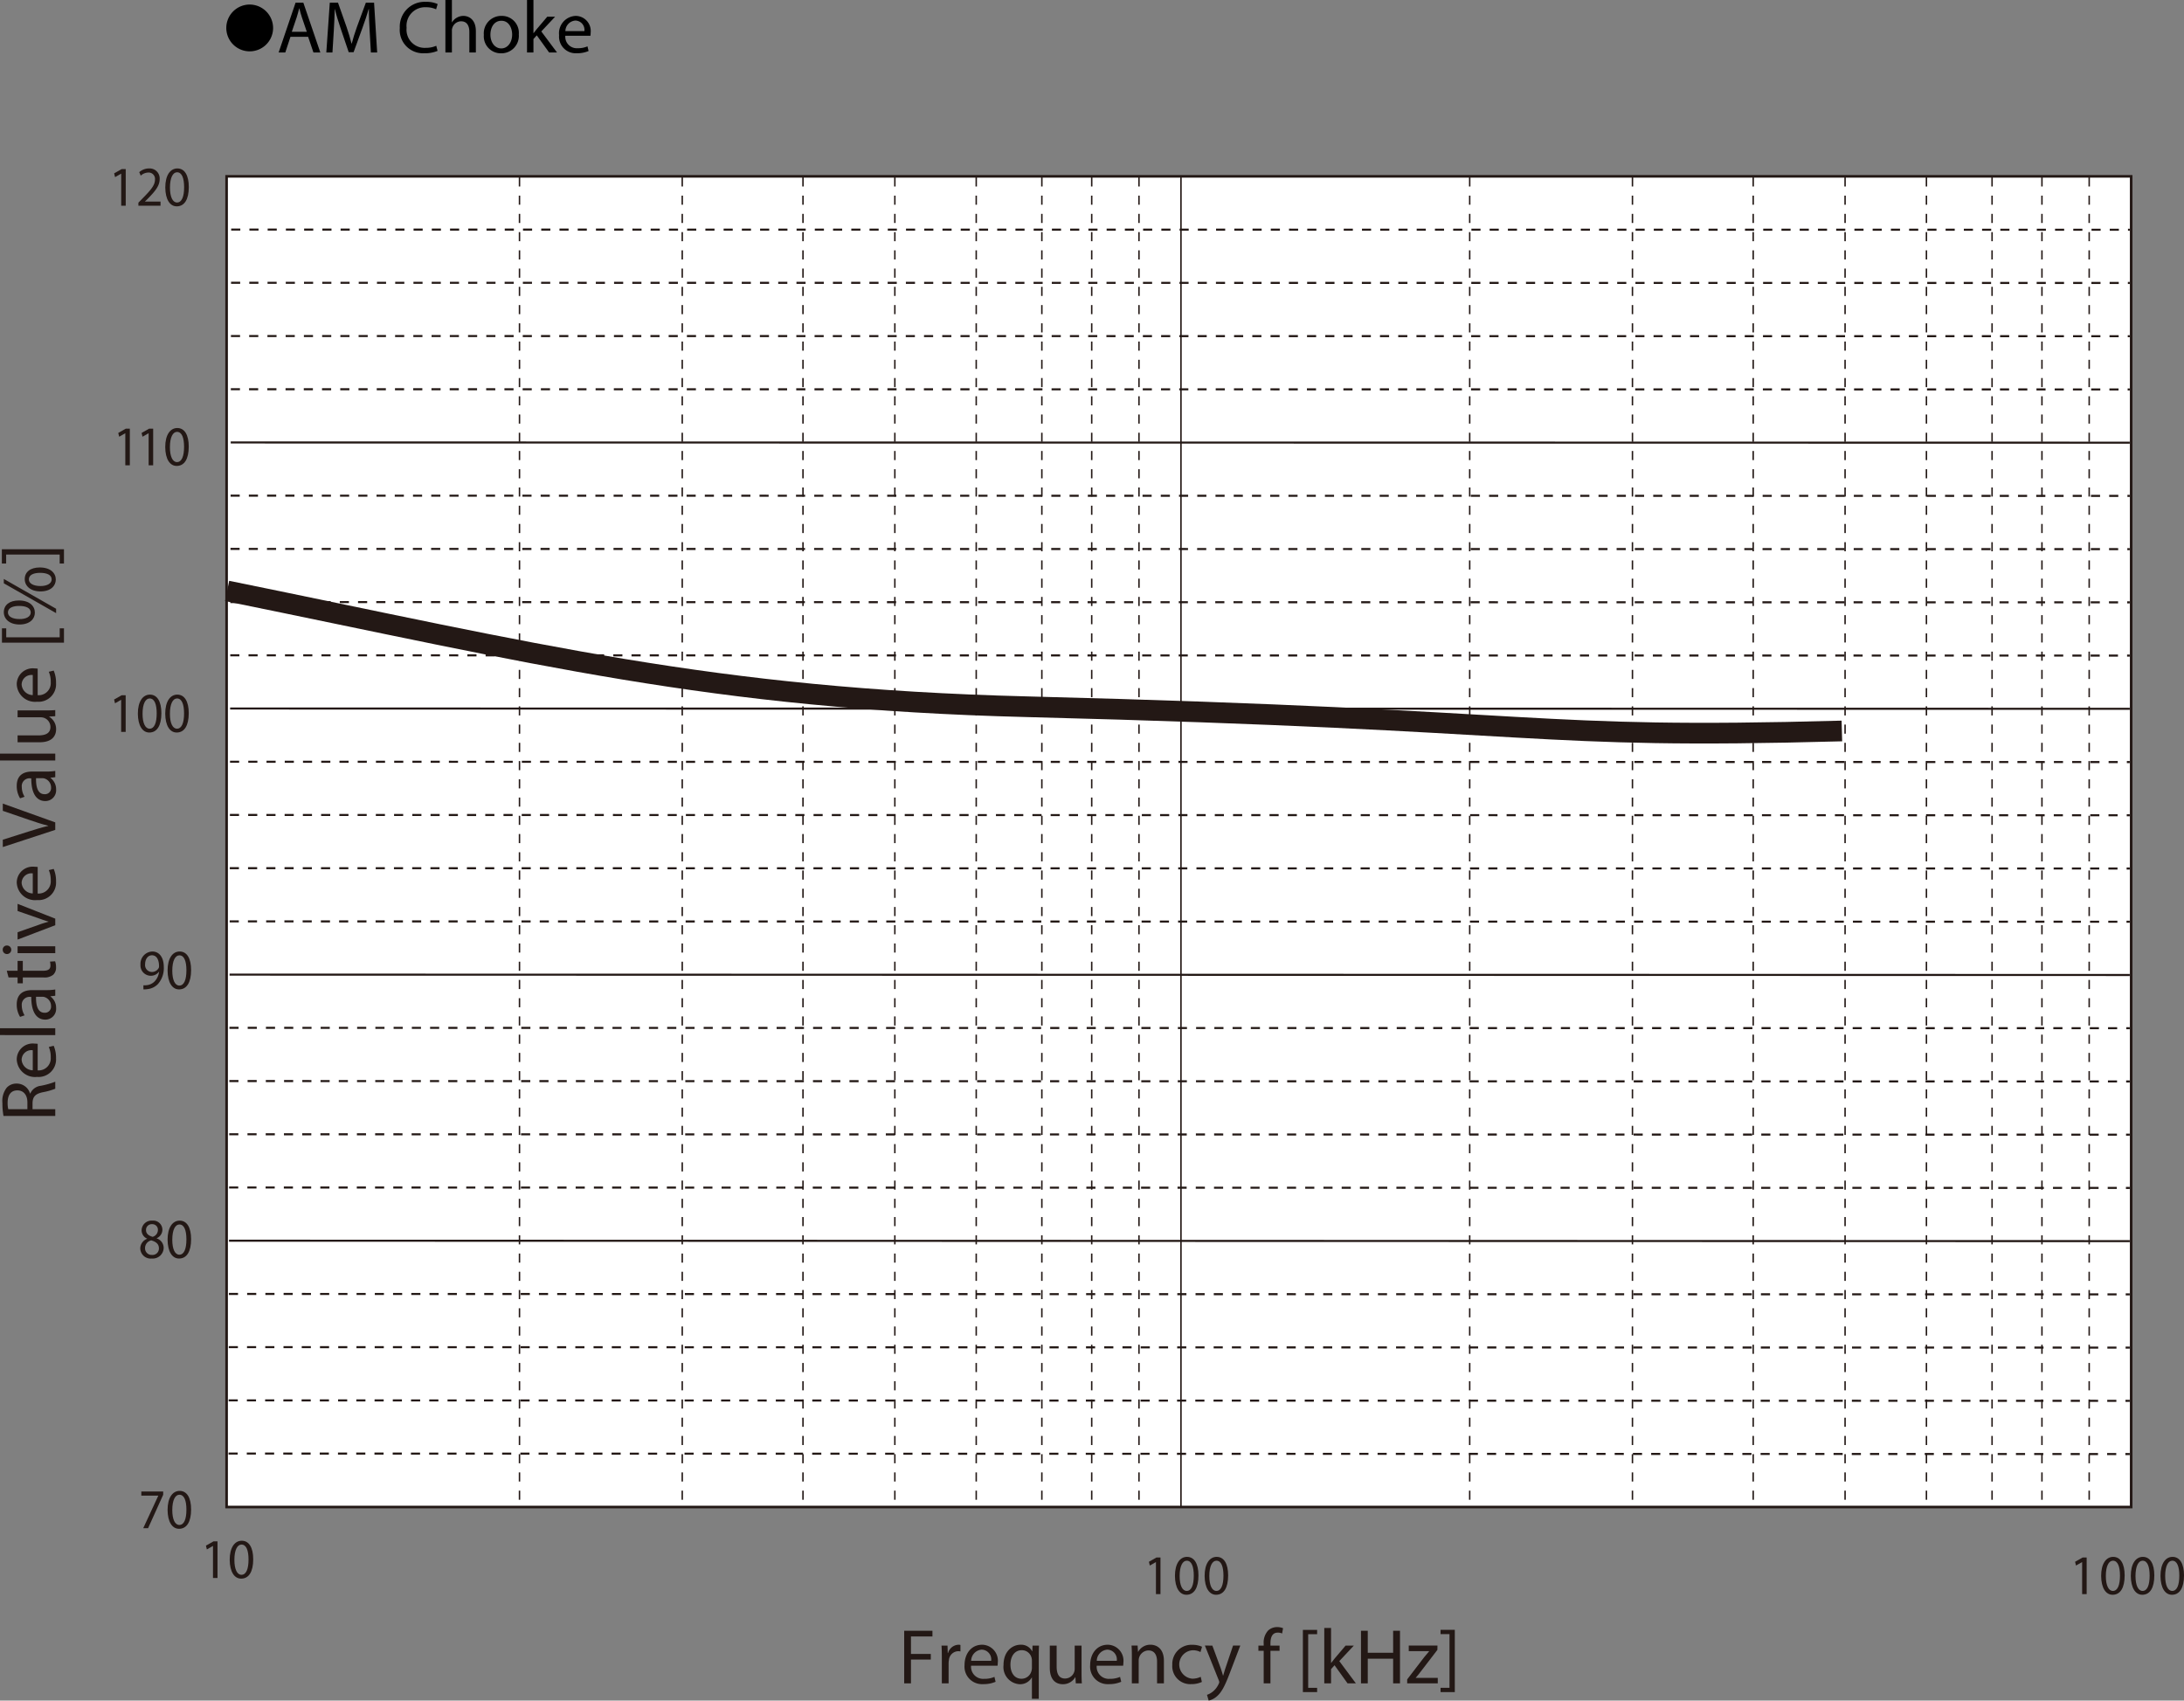 <svg id="レイヤー_1" data-name="レイヤー 1" xmlns="http://www.w3.org/2000/svg" viewBox="0 0 324.99 253.043">
  <rect x="0" y="0" width="324.99" height="253.043" fill="#808080" stroke="none"/>
  <defs>
    <style>
      .cls-1 {
        fill: #fff;
      }

      .cls-2, .cls-3, .cls-4, .cls-5, .cls-6, .cls-8 {
        fill: none;
        stroke: #231815;
        stroke-miterlimit: 3.864;
      }

      .cls-2 {
        stroke-width: 0.385px;
      }

      .cls-3, .cls-4 {
        stroke-width: 0.217px;
      }

      .cls-4, .cls-5 {
        stroke-dasharray: 1.357 1.357;
      }

      .cls-5, .cls-6 {
        stroke-width: 0.308px;
      }

      .cls-7 {
        fill: #231815;
      }

      .cls-8 {
        stroke-width: 3.076px;
      }
    </style>
  </defs>
  <title>AM_IndRelative_Frequency</title>
  <g>
    <path d="M42.103,5.59a3.482,3.482,0,1,1-3.478-3.518A3.496,3.496,0,0,1,42.103,5.59Z" transform="translate(-1.465 -1.396)"/>
    <path d="M44.687,6.875l-.77,2.333h-.99l2.52-7.415h1.155l2.53,7.415H48.108l-.792-2.333Zm2.432-.748-.726-2.134c-.165-.484-.275-.924-.385-1.353h-.022c-.11.44-.231.891-.374,1.342l-.726,2.145Z" transform="translate(-1.465 -1.396)"/>
    <path d="M56.469,5.951c-.055-1.034-.121-2.277-.11-3.202h-.033c-.253.869-.561,1.794-.935,2.816L54.081,9.163h-.726L52.156,5.631c-.352-1.045-.649-2.002-.858-2.882h-.022c-.022.924-.077,2.167-.143,3.278l-.198,3.18H50.022l.517-7.415H51.76l1.265,3.586c.308.913.561,1.728.748,2.498h.033c.187-.748.451-1.562.781-2.498l1.32-3.586h1.221l.462,7.415h-.935Z" transform="translate(-1.465 -1.396)"/>
    <path d="M66.578,8.965a4.746,4.746,0,0,1-1.958.352,3.465,3.465,0,0,1-3.663-3.752,3.69,3.69,0,0,1,3.873-3.894,3.976,3.976,0,0,1,1.76.33l-.231.781a3.485,3.485,0,0,0-1.496-.308,2.757,2.757,0,0,0-2.893,3.059,2.696,2.696,0,0,0,2.85,2.982,3.832,3.832,0,0,0,1.562-.308Z" transform="translate(-1.465 -1.396)"/>
    <path d="M67.743,1.396h.968V4.718h.022a1.797,1.797,0,0,1,.693-.682,1.992,1.992,0,0,1,.99-.275c.715,0,1.859.44,1.859,2.277V9.207h-.968V6.148c0-.858-.319-1.584-1.232-1.584a1.39,1.39,0,0,0-1.298.968,1.167,1.167,0,0,0-.066.462V9.207h-.968Z" transform="translate(-1.465 -1.396)"/>
    <path d="M78.666,6.5a2.602,2.602,0,0,1-2.651,2.828,2.531,2.531,0,0,1-2.552-2.739A2.6,2.6,0,0,1,76.103,3.761,2.521,2.521,0,0,1,78.666,6.5Zm-4.225.055c0,1.166.671,2.046,1.618,2.046.924,0,1.617-.869,1.617-2.068,0-.902-.451-2.046-1.595-2.046S74.441,5.543,74.441,6.556Z" transform="translate(-1.465 -1.396)"/>
    <path d="M80.844,6.325h.022c.132-.187.319-.418.473-.605l1.562-1.837h1.167L82.01,6.072,84.353,9.207H83.176L81.339,6.655l-.495.55V9.207h-.957V1.396h.957Z" transform="translate(-1.465 -1.396)"/>
    <path d="M85.585,6.721a1.706,1.706,0,0,0,1.826,1.848,3.503,3.503,0,0,0,1.474-.275l.165.693a4.305,4.305,0,0,1-1.771.33A2.473,2.473,0,0,1,84.66,6.633a2.585,2.585,0,0,1,2.498-2.872,2.256,2.256,0,0,1,2.2,2.508,3.604,3.604,0,0,1-.033.451Zm2.838-.693a1.379,1.379,0,0,0-1.342-1.573,1.605,1.605,0,0,0-1.485,1.573Z" transform="translate(-1.465 -1.396)"/>
  </g>
  <rect class="cls-1" x="33.719" y="26.24" width="283.41" height="197.999"/>
  <rect class="cls-2" x="33.719" y="26.24" width="283.41" height="197.999"/>
  <line class="cls-3" x1="317.129" y1="26.393" x2="317.129" y2="224.237"/>
  <path class="cls-4" d="M220.165,27.789V225.633M244.383,27.789V225.633M262.35,27.789V225.633M276.022,27.789V225.633M288.128,27.789V225.633m9.766-197.844V225.633m7.423-197.844V225.633m7.03-197.844V225.633" transform="translate(-1.465 -1.396)"/>
  <path class="cls-5" d="M35.781,75.148l282.605.035M35.763,83.07l282.622.035M35.745,90.982l282.641.04M35.73,98.903l282.656.041" transform="translate(-1.465 -1.396)"/>
  <line class="cls-6" x1="34.332" y1="65.836" x2="316.921" y2="65.868"/>
  <path class="cls-5" d="M35.61,154.332l282.776.056M35.593,162.253l282.793.059M35.576,170.171l282.81.06M35.56,178.091l282.826.063" transform="translate(-1.465 -1.396)"/>
  <line class="cls-6" x1="34.163" y1="145.02" x2="316.921" y2="145.074"/>
  <path class="cls-5" d="M35.526,193.928l282.86.067M35.508,201.844l282.879.071M35.49,209.767l282.896.068M35.474,217.679l282.912.074" transform="translate(-1.465 -1.396)"/>
  <line class="cls-6" x1="34.078" y1="184.611" x2="316.921" y2="184.676"/>
  <path class="cls-5" d="M35.695,114.741l282.691.045M35.678,122.658l282.709.046M35.661,130.578l282.725.05M35.643,138.494l282.743.052" transform="translate(-1.465 -1.396)"/>
  <line class="cls-6" x1="34.247" y1="105.423" x2="316.921" y2="105.467"/>
  <path class="cls-5" d="M35.865,35.556l282.521.025M35.847,43.473l282.539.026M35.83,51.395l282.556.027M35.814,59.311l282.572.032" transform="translate(-1.465 -1.396)"/>
  <line class="cls-3" x1="175.735" y1="26.393" x2="175.735" y2="224.237"/>
  <path class="cls-4" d="M78.769,27.789V225.633m24.217-197.844V225.633M120.954,27.789V225.633m13.67-197.844V225.633M146.732,27.789V225.633m9.766-197.844V225.633m7.42-197.844V225.633m7.033-197.844V225.633" transform="translate(-1.465 -1.396)"/>
  <g>
    <path class="cls-7" d="M19.5,27.239h-.017l-.896.512-.135-.562,1.127-.638h.595v5.455H19.5Z" transform="translate(-1.465 -1.396)"/>
    <path class="cls-7" d="M22.059,32.006v-.453l.547-.562c1.317-1.326,1.912-2.031,1.92-2.853a.949.949,0,0,0-1.023-1.066,1.708,1.708,0,0,0-1.095.461l-.222-.52a2.189,2.189,0,0,1,1.46-.554,1.494,1.494,0,0,1,1.579,1.586c0,1.007-.69,1.821-1.777,2.929l-.413.403v.017h2.317v.613Z" transform="translate(-1.465 -1.396)"/>
    <path class="cls-7" d="M29.56,29.22c0,1.855-.651,2.878-1.794,2.878-1.008,0-1.689-.999-1.705-2.803,0-1.829.745-2.836,1.793-2.836C28.94,26.459,29.56,27.482,29.56,29.22Zm-2.802.084c0,1.418.413,2.224,1.048,2.224.714,0,1.056-.881,1.056-2.274,0-1.343-.326-2.224-1.048-2.224C27.203,27.029,26.758,27.818,26.758,29.304Z" transform="translate(-1.465 -1.396)"/>
  </g>
  <g>
    <path class="cls-7" d="M25.748,223.326v.487l-2.245,4.968h-.722l2.237-4.825v-.018H22.495v-.612Z" transform="translate(-1.465 -1.396)"/>
    <path class="cls-7" d="M29.902,225.995c0,1.855-.651,2.879-1.794,2.879-1.007,0-1.69-.999-1.706-2.804,0-1.829.746-2.836,1.794-2.836C29.283,223.234,29.902,224.258,29.902,225.995Zm-2.801.084c0,1.418.412,2.224,1.047,2.224.714,0,1.056-.881,1.056-2.274,0-1.343-.325-2.224-1.048-2.224C27.545,223.805,27.102,224.594,27.102,226.079Z" transform="translate(-1.465 -1.396)"/>
  </g>
  <g>
    <path class="cls-7" d="M22.805,148.003a2.688,2.688,0,0,0,.564-.025,1.9,1.9,0,0,0,1.079-.528,2.449,2.449,0,0,0,.683-1.452h-.024a1.482,1.482,0,0,1-1.214.588,1.542,1.542,0,0,1-1.523-1.67,1.827,1.827,0,0,1,1.762-1.939c1.056,0,1.706.906,1.706,2.3a3.557,3.557,0,0,1-.889,2.56,2.516,2.516,0,0,1-1.5.73,3.045,3.045,0,0,1-.643.042Zm.254-3.139a1.028,1.028,0,0,0,.992,1.158,1.141,1.141,0,0,0,1.016-.57.517.517,0,0,0,.064-.27c0-.931-.325-1.645-1.056-1.645C23.48,143.538,23.059,144.093,23.059,144.864Z" transform="translate(-1.465 -1.396)"/>
    <path class="cls-7" d="M29.902,145.737c0,1.855-.651,2.879-1.794,2.879-1.007,0-1.69-.999-1.706-2.804,0-1.829.746-2.837,1.794-2.837C29.283,142.976,29.902,144,29.902,145.737Zm-2.801.084c0,1.418.412,2.224,1.047,2.224.714,0,1.056-.881,1.056-2.274,0-1.343-.325-2.224-1.048-2.224C27.545,143.547,27.102,144.335,27.102,145.821Z" transform="translate(-1.465 -1.396)"/>
  </g>
  <g>
    <path class="cls-7" d="M22.337,187.184a1.551,1.551,0,0,1,1.024-1.46l-.008-.025a1.353,1.353,0,0,1-.817-1.226,1.476,1.476,0,0,1,1.595-1.452,1.362,1.362,0,0,1,1.499,1.344A1.389,1.389,0,0,1,24.78,185.64v.025a1.5,1.5,0,0,1,1.04,1.41,1.623,1.623,0,0,1-1.754,1.586A1.556,1.556,0,0,1,22.337,187.184Zm2.776-.034c0-.662-.436-.981-1.135-1.191a1.169,1.169,0,0,0-.928,1.125.982.982,0,0,0,1.031,1.041A.956.956,0,0,0,25.113,187.149Zm-1.92-2.727c0,.545.389.839.984,1.007a1.06,1.06,0,0,0,.785-.99.826.826,0,0,0-.873-.89A.842.842,0,0,0,23.193,184.423Z" transform="translate(-1.465 -1.396)"/>
    <path class="cls-7" d="M29.902,185.782c0,1.855-.651,2.879-1.794,2.879-1.007,0-1.69-.999-1.706-2.804,0-1.829.746-2.837,1.794-2.837C29.283,183.02,29.902,184.045,29.902,185.782Zm-2.801.084c0,1.418.412,2.224,1.047,2.224.714,0,1.056-.881,1.056-2.274,0-1.343-.325-2.224-1.048-2.224C27.545,183.592,27.102,184.38,27.102,185.866Z" transform="translate(-1.465 -1.396)"/>
  </g>
  <g>
    <path class="cls-7" d="M33.158,231.432h-.017l-.896.512-.135-.562,1.127-.638h.595v5.455h-.674Z" transform="translate(-1.465 -1.396)"/>
    <path class="cls-7" d="M39.145,233.412c0,1.855-.651,2.879-1.794,2.879-1.007,0-1.69-.999-1.706-2.804,0-1.829.746-2.836,1.794-2.836C38.525,230.651,39.145,231.675,39.145,233.412Zm-2.801.084c0,1.418.412,2.224,1.047,2.224.714,0,1.056-.881,1.056-2.274,0-1.343-.325-2.224-1.048-2.224C36.787,231.222,36.344,232.011,36.344,233.496Z" transform="translate(-1.465 -1.396)"/>
  </g>
  <g>
    <path class="cls-7" d="M326.455,235.812c0,1.855-.651,2.879-1.794,2.879-1.007,0-1.689-.999-1.706-2.804,0-1.829.746-2.836,1.794-2.836C325.836,233.052,326.455,234.075,326.455,235.812Zm-2.801.084c0,1.418.412,2.224,1.047,2.224.714,0,1.056-.881,1.056-2.274,0-1.343-.325-2.224-1.048-2.224C324.098,233.622,323.654,234.411,323.654,235.897Z" transform="translate(-1.465 -1.396)"/>
    <path class="cls-7" d="M322.039,235.812c0,1.855-.651,2.879-1.794,2.879-1.007,0-1.689-.999-1.706-2.804,0-1.829.746-2.836,1.794-2.836C321.42,233.052,322.039,234.075,322.039,235.812Zm-2.801.084c0,1.418.412,2.224,1.047,2.224.714,0,1.056-.881,1.056-2.274,0-1.343-.325-2.224-1.048-2.224C319.682,233.622,319.238,234.411,319.238,235.897Z" transform="translate(-1.465 -1.396)"/>
    <path class="cls-7" d="M317.625,235.812c0,1.855-.651,2.879-1.794,2.879-1.007,0-1.69-.999-1.706-2.804,0-1.829.746-2.836,1.794-2.836C317.006,233.052,317.625,234.075,317.625,235.812Zm-2.801.084c0,1.418.412,2.224,1.047,2.224.714,0,1.056-.881,1.056-2.274,0-1.343-.325-2.224-1.048-2.224C315.268,233.622,314.824,234.411,314.824,235.897Z" transform="translate(-1.465 -1.396)"/>
    <path class="cls-7" d="M311.297,233.832H311.28l-.896.512-.135-.562,1.127-.638h.595v5.455h-.674Z" transform="translate(-1.465 -1.396)"/>
    <path class="cls-7" d="M184.219,235.812c0,1.855-.651,2.879-1.794,2.879-1.007,0-1.689-.999-1.706-2.804,0-1.829.746-2.836,1.794-2.836C183.6,233.052,184.219,234.075,184.219,235.812Zm-2.801.084c0,1.418.412,2.224,1.047,2.224.714,0,1.056-.881,1.056-2.274,0-1.343-.325-2.224-1.048-2.224C181.861,233.622,181.418,234.411,181.418,235.897Z" transform="translate(-1.465 -1.396)"/>
    <path class="cls-7" d="M179.803,235.812c0,1.855-.651,2.879-1.794,2.879-1.007,0-1.69-.999-1.706-2.804,0-1.829.746-2.836,1.794-2.836C179.184,233.052,179.803,234.075,179.803,235.812Zm-2.801.084c0,1.418.412,2.224,1.047,2.224.714,0,1.056-.881,1.056-2.274,0-1.343-.325-2.224-1.048-2.224C177.445,233.622,177.002,234.411,177.002,235.897Z" transform="translate(-1.465 -1.396)"/>
    <path class="cls-7" d="M173.475,233.832h-.017l-.896.512-.135-.562,1.127-.638h.595v5.455h-.674Z" transform="translate(-1.465 -1.396)"/>
  </g>
  <g>
    <path class="cls-7" d="M19.492,105.533h-.017l-.896.512-.135-.562,1.127-.638h.595V110.3h-.674Z" transform="translate(-1.465 -1.396)"/>
    <path class="cls-7" d="M25.479,107.514c0,1.855-.651,2.878-1.794,2.878-1.007,0-1.69-.999-1.706-2.803,0-1.829.746-2.837,1.794-2.837C24.859,104.752,25.479,105.776,25.479,107.514Zm-2.801.084c0,1.418.412,2.224,1.047,2.224.714,0,1.056-.881,1.056-2.274,0-1.343-.325-2.224-1.048-2.224C23.121,105.323,22.678,106.112,22.678,107.598Z" transform="translate(-1.465 -1.396)"/>
    <path class="cls-7" d="M29.552,107.514c0,1.855-.651,2.878-1.794,2.878-1.008,0-1.689-.999-1.705-2.803,0-1.829.745-2.837,1.793-2.837C28.933,104.752,29.552,105.776,29.552,107.514Zm-2.802.084c0,1.418.413,2.224,1.048,2.224.714,0,1.056-.881,1.056-2.274,0-1.343-.326-2.224-1.048-2.224C27.195,105.323,26.75,106.112,26.75,107.598Z" transform="translate(-1.465 -1.396)"/>
  </g>
  <g>
    <path class="cls-7" d="M20.111,65.865h-.017l-.896.512-.135-.562,1.127-.638h.595v5.455h-.674Z" transform="translate(-1.465 -1.396)"/>
    <path class="cls-7" d="M23.582,65.865h-.017l-.896.512-.135-.562,1.127-.638h.595v5.455H23.582Z" transform="translate(-1.465 -1.396)"/>
    <path class="cls-7" d="M29.552,67.846c0,1.855-.651,2.878-1.794,2.878-1.008,0-1.689-.999-1.705-2.803,0-1.829.745-2.836,1.793-2.836C28.933,65.085,29.552,66.108,29.552,67.846ZM26.75,67.93c0,1.418.413,2.224,1.048,2.224.714,0,1.056-.881,1.056-2.274,0-1.343-.326-2.224-1.048-2.224C27.195,65.655,26.75,66.444,26.75,67.93Z" transform="translate(-1.465 -1.396)"/>
  </g>
  <path class="cls-8" d="M35.262,89.325c45.933,9.341,72.091,16.047,118.944,17.228,79.428,2.003,74.015,4.916,121.34,3.608" transform="translate(-1.465 -1.396)"/>
  <g>
    <path class="cls-7" d="M136.013,244.047h4.204v.848h-3.196v2.601h2.953v.836h-2.953v3.542h-1.008Z" transform="translate(-1.465 -1.396)"/>
    <path class="cls-7" d="M141.615,248.006c0-.661-.012-1.23-.047-1.753h.892l.035,1.103h.046a1.684,1.684,0,0,1,1.553-1.231,1.087,1.087,0,0,1,.289.035v.964a1.515,1.515,0,0,0-.348-.035,1.431,1.431,0,0,0-1.366,1.312,2.85,2.85,0,0,0-.046.476v2.996h-1.008Z" transform="translate(-1.465 -1.396)"/>
    <path class="cls-7" d="M145.967,249.249a1.797,1.797,0,0,0,1.922,1.95,3.673,3.673,0,0,0,1.553-.29l.174.731a4.525,4.525,0,0,1-1.865.349,2.606,2.606,0,0,1-2.756-2.833c0-1.695.996-3.031,2.629-3.031a2.379,2.379,0,0,1,2.317,2.647,3.831,3.831,0,0,1-.035.476Zm2.988-.731a1.455,1.455,0,0,0-1.413-1.661,1.692,1.692,0,0,0-1.563,1.661Z" transform="translate(-1.465 -1.396)"/>
    <path class="cls-7" d="M155.02,251.002h-.022a1.995,1.995,0,0,1-1.83.999,2.56,2.56,0,0,1-2.374-2.845c0-2.103,1.355-3.031,2.536-3.031a1.842,1.842,0,0,1,1.726.976h.023l.034-.848h.962c-.023.476-.035.964-.035,1.544v6.375h-1.02Zm0-2.474a1.764,1.764,0,0,0-.046-.429,1.49,1.49,0,0,0-1.459-1.162c-1.055,0-1.691.894-1.691,2.16,0,1.115.533,2.09,1.656,2.09a1.518,1.518,0,0,0,1.459-1.114,1.702,1.702,0,0,0,.081-.487Z" transform="translate(-1.465 -1.396)"/>
    <path class="cls-7" d="M162.405,250.34c0,.581.012,1.092.046,1.533h-.903l-.058-.917h-.023a2.109,2.109,0,0,1-1.853,1.045c-.881,0-1.935-.488-1.935-2.462v-3.286h1.02v3.112c0,1.068.324,1.788,1.251,1.788a1.437,1.437,0,0,0,1.435-1.452v-3.448h1.02Z" transform="translate(-1.465 -1.396)"/>
    <path class="cls-7" d="M164.659,249.249a1.798,1.798,0,0,0,1.923,1.95,3.671,3.671,0,0,0,1.552-.29l.174.731a4.525,4.525,0,0,1-1.865.349,2.606,2.606,0,0,1-2.756-2.833c0-1.695.996-3.031,2.629-3.031a2.379,2.379,0,0,1,2.316,2.647,3.835,3.835,0,0,1-.035.476Zm2.988-.731a1.455,1.455,0,0,0-1.413-1.661,1.692,1.692,0,0,0-1.563,1.661Z" transform="translate(-1.465 -1.396)"/>
    <path class="cls-7" d="M169.891,247.774c0-.581-.012-1.057-.047-1.522h.903l.059.929h.022a2.062,2.062,0,0,1,1.853-1.057c.775,0,1.98.465,1.98,2.393v3.355h-1.02v-3.239c0-.906-.336-1.661-1.297-1.661a1.501,1.501,0,0,0-1.437,1.521v3.379h-1.019Z" transform="translate(-1.465 -1.396)"/>
    <path class="cls-7" d="M180.31,251.664a3.74,3.74,0,0,1-1.609.325,2.666,2.666,0,0,1-2.791-2.868,2.851,2.851,0,0,1,3.011-2.984,3.411,3.411,0,0,1,1.413.29l-.231.79a2.356,2.356,0,0,0-1.182-.268,2.12,2.12,0,0,0-.034,4.228,2.883,2.883,0,0,0,1.25-.279Z" transform="translate(-1.465 -1.396)"/>
    <path class="cls-7" d="M181.869,246.253l1.228,3.321c.128.371.267.812.359,1.149h.023c.103-.337.22-.767.358-1.173l1.112-3.298h1.077l-1.529,4.006c-.729,1.928-1.228,2.915-1.922,3.518a2.763,2.763,0,0,1-1.251.662l-.255-.859a2.696,2.696,0,0,0,.892-.499,3.097,3.097,0,0,0,.857-1.139.746.746,0,0,0,.081-.243.905.905,0,0,0-.069-.268l-2.073-5.179Z" transform="translate(-1.465 -1.396)"/>
    <path class="cls-7" d="M189.508,251.873v-4.842h-.787v-.778h.787v-.268a2.651,2.651,0,0,1,.649-1.962,1.944,1.944,0,0,1,1.366-.522,2.356,2.356,0,0,1,.868.162l-.139.79a1.521,1.521,0,0,0-.648-.128c-.868,0-1.089.767-1.089,1.626v.302h1.355v.778h-1.355v4.842Z" transform="translate(-1.465 -1.396)"/>
    <path class="cls-7" d="M195.341,253.174v-9.255h2.12v.639h-1.332v7.978h1.332v.639Z" transform="translate(-1.465 -1.396)"/>
    <path class="cls-7" d="M199.531,248.831h.023c.14-.197.336-.442.498-.639l1.645-1.94h1.228l-2.165,2.311,2.467,3.309h-1.239l-1.935-2.694-.521.581v2.113h-1.007v-8.244h1.007Z" transform="translate(-1.465 -1.396)"/>
    <path class="cls-7" d="M204.995,244.047v3.274h3.775v-3.274H209.79v7.826h-1.02v-3.669h-3.775v3.669h-1.008v-7.826Z" transform="translate(-1.465 -1.396)"/>
    <path class="cls-7" d="M210.861,251.281l2.537-3.31c.243-.302.475-.569.73-.871v-.024h-3.034v-.824h4.273l-.012.639-2.502,3.263c-.231.314-.463.593-.718.883v.023h3.277v.812h-4.552Z" transform="translate(-1.465 -1.396)"/>
    <path class="cls-7" d="M217.947,243.907v9.267h-2.12v-.639h1.332v-7.989h-1.332v-.639Z" transform="translate(-1.465 -1.396)"/>
  </g>
  <g>
    <path class="cls-7" d="M1.986,167.448a10.516,10.516,0,0,1-.163-1.939,3.204,3.204,0,0,1,.638-2.264,1.94,1.94,0,0,1,1.482-.616,2.051,2.051,0,0,1,1.992,1.476H5.97a1.948,1.948,0,0,1,1.575-1.15,12.289,12.289,0,0,0,2.143-.604v1.045a10.074,10.074,0,0,1-1.864.522c-1.077.232-1.482.65-1.518,1.568v.952H9.688v1.01Zm3.555-1.01v-1.034c0-1.08-.59-1.765-1.482-1.765-1.007,0-1.447.732-1.459,1.8a4.197,4.197,0,0,0,.093.999Z" transform="translate(-1.465 -1.396)"/>
    <path class="cls-7" d="M7.07,160.663a1.798,1.798,0,0,0,1.945-1.928,3.703,3.703,0,0,0-.289-1.556l.73-.174a4.556,4.556,0,0,1,.348,1.869,2.607,2.607,0,0,1-2.826,2.764,2.723,2.723,0,0,1-3.022-2.636,2.376,2.376,0,0,1,2.641-2.322,3.855,3.855,0,0,1,.475.034Zm-.73-2.996a1.452,1.452,0,0,0-1.656,1.417,1.69,1.69,0,0,0,1.656,1.567Z" transform="translate(-1.465 -1.396)"/>
    <path class="cls-7" d="M1.465,155.411V154.39H9.688v1.022Z" transform="translate(-1.465 -1.396)"/>
    <path class="cls-7" d="M9.688,149.558l-.706.081v.035a2.096,2.096,0,0,1,.833,1.719,1.599,1.599,0,0,1-1.609,1.719c-1.355,0-2.097-1.208-2.085-3.38H6.005a1.157,1.157,0,0,0-1.298,1.277,2.81,2.81,0,0,0,.417,1.464l-.671.231a3.487,3.487,0,0,1-.498-1.846c0-1.719,1.169-2.137,2.293-2.137H8.344a7.912,7.912,0,0,0,1.344-.093Zm-2.86.151c-.023,1.114.174,2.38,1.262,2.38a.904.904,0,0,0,.974-.964,1.399,1.399,0,0,0-.939-1.358A1.049,1.049,0,0,0,7.8,149.709Z" transform="translate(-1.465 -1.396)"/>
    <path class="cls-7" d="M2.473,145.838H4.082V144.375h.776v1.463H7.881c.695,0,1.089-.197,1.089-.766A2.308,2.308,0,0,0,8.9,144.48l.764-.046a2.505,2.505,0,0,1,.14.905,1.421,1.421,0,0,1-.429,1.103,2.075,2.075,0,0,1-1.459.395H4.858v.871H4.082v-.871H2.738Z" transform="translate(-1.465 -1.396)"/>
    <path class="cls-7" d="M2.507,142.085a.633.633,0,0,1,0,1.267.622.622,0,0,1-.637-.639A.606.606,0,0,1,2.507,142.085Zm7.181,1.139H4.082v-1.022H9.688Z" transform="translate(-1.465 -1.396)"/>
    <path class="cls-7" d="M4.082,140.109l3.15-1.103a14.53,14.53,0,0,1,1.436-.453v-.035c-.463-.127-.926-.29-1.436-.476l-3.15-1.092v-1.068l5.606,2.206v.976L4.082,141.201Z" transform="translate(-1.465 -1.396)"/>
    <path class="cls-7" d="M7.07,134.348A1.798,1.798,0,0,0,9.016,132.42a3.711,3.711,0,0,0-.289-1.557l.73-.174a4.564,4.564,0,0,1,.348,1.869,2.607,2.607,0,0,1-2.826,2.764,2.723,2.723,0,0,1-3.022-2.636,2.377,2.377,0,0,1,2.641-2.322,3.813,3.813,0,0,1,.475.035Zm-.73-2.996a1.452,1.452,0,0,0-1.656,1.416,1.691,1.691,0,0,0,1.656,1.568Z" transform="translate(-1.465 -1.396)"/>
    <path class="cls-7" d="M9.688,124.879l-7.806,2.555v-1.092l3.845-1.219c1.054-.337,2.004-.627,2.919-.836v-.023c-.903-.221-1.888-.546-2.907-.895l-3.857-1.324v-1.08l7.806,2.798Z" transform="translate(-1.465 -1.396)"/>
    <path class="cls-7" d="M9.688,117.037l-.706.081v.035a2.097,2.097,0,0,1,.833,1.719A1.599,1.599,0,0,1,8.205,120.59c-1.355,0-2.097-1.208-2.085-3.379H6.005a1.157,1.157,0,0,0-1.298,1.277,2.807,2.807,0,0,0,.417,1.463l-.671.232a3.489,3.489,0,0,1-.498-1.846c0-1.719,1.169-2.137,2.293-2.137H8.344a7.861,7.861,0,0,0,1.344-.093Zm-2.86.151c-.023,1.115.174,2.38,1.262,2.38a.904.904,0,0,0,.974-.964,1.398,1.398,0,0,0-.939-1.358A1.05,1.05,0,0,0,7.8,117.188Z" transform="translate(-1.465 -1.396)"/>
    <path class="cls-7" d="M1.465,114.549v-1.022H9.688v1.022Z" transform="translate(-1.465 -1.396)"/>
    <path class="cls-7" d="M8.159,107.104c.579,0,1.088-.012,1.528-.047v.906l-.915.058v.023a2.115,2.115,0,0,1,1.042,1.858c0,.882-.486,1.939-2.455,1.939H4.082V110.82H7.186c1.065,0,1.784-.325,1.784-1.254a1.436,1.436,0,0,0-1.448-1.44H4.082V107.104Z" transform="translate(-1.465 -1.396)"/>
    <path class="cls-7" d="M7.07,104.836a1.798,1.798,0,0,0,1.945-1.928,3.707,3.707,0,0,0-.289-1.556l.73-.174a4.561,4.561,0,0,1,.348,1.869,2.607,2.607,0,0,1-2.826,2.764,2.723,2.723,0,0,1-3.022-2.636,2.377,2.377,0,0,1,2.641-2.322,3.83,3.83,0,0,1,.475.035ZM6.341,101.84a1.452,1.452,0,0,0-1.656,1.417,1.691,1.691,0,0,0,1.656,1.568Z" transform="translate(-1.465 -1.396)"/>
    <path class="cls-7" d="M10.984,97.017H1.754v-2.125h.638v1.335h7.956V94.892h.637Z" transform="translate(-1.465 -1.396)"/>
    <path class="cls-7" d="M9.815,92.626,2.032,88.19v-.65l7.782,4.436ZM4.279,90.744c1.586,0,2.374.836,2.374,1.812,0,.94-.753,1.753-2.27,1.765-1.505,0-2.351-.825-2.351-1.823C2.032,91.441,2.843,90.744,4.279,90.744Zm.069,2.764c.961.023,1.69-.337,1.69-.976,0-.673-.718-.975-1.714-.975-.915,0-1.679.267-1.679.975C2.647,93.171,3.398,93.508,4.349,93.508ZM7.394,85.832c1.587,0,2.374.837,2.374,1.8,0,.941-.753,1.753-2.259,1.765-1.517,0-2.362-.824-2.362-1.823C5.147,86.518,5.958,85.832,7.394,85.832Zm.069,2.764c.961.012,1.69-.36,1.69-.987,0-.673-.718-.976-1.714-.976-.915,0-1.679.267-1.679.976C5.762,88.248,6.515,88.596,7.464,88.596Z" transform="translate(-1.465 -1.396)"/>
    <path class="cls-7" d="M1.742,83.121h9.242v2.125h-.637V83.911H2.38v1.335H1.742Z" transform="translate(-1.465 -1.396)"/>
  </g>
</svg>
